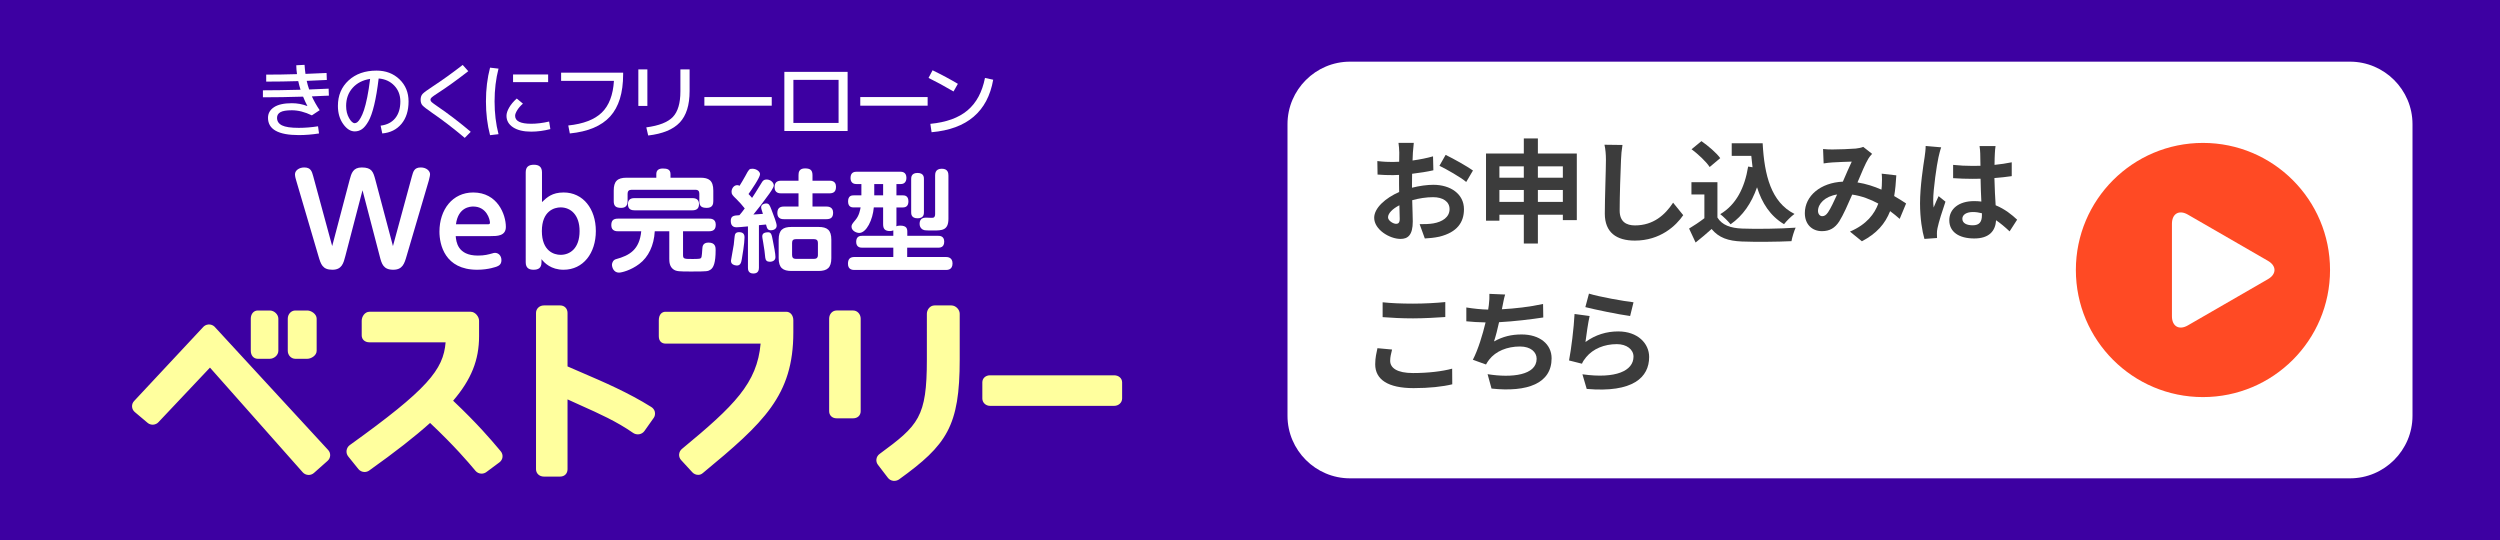 <?xml version="1.0" encoding="utf-8"?>
<!-- Generator: Adobe Illustrator 16.0.0, SVG Export Plug-In . SVG Version: 6.00 Build 0)  -->
<!DOCTYPE svg PUBLIC "-//W3C//DTD SVG 1.1//EN" "http://www.w3.org/Graphics/SVG/1.1/DTD/svg11.dtd">
<svg version="1.1" xmlns="http://www.w3.org/2000/svg" xmlns:xlink="http://www.w3.org/1999/xlink" x="0px" y="0px" width="750px"
	 height="162px" viewBox="0 0 750 162" enable-background="new 0 0 750 162" xml:space="preserve">
<g id="レイヤー_1">
	<g>
		<rect fill="#3D00A2" width="750" height="162"/>
	</g>
	<g>
		<path fill="#FFFFFF" d="M723.75,124.75c0,10.312-8.438,18.75-18.75,18.75H405c-10.312,0-18.75-8.438-18.75-18.75v-87.5
			c0-10.312,8.438-18.75,18.75-18.75h300c10.312,0,18.75,8.438,18.75,18.75V124.75z"/>
	</g>
	<g>
		<path fill="#3C3C3C" d="M423.597,56.317c2.262-0.574,4.557-0.877,6.413-0.877c5.131,0,9.181,2.734,9.181,7.324
			c0,3.949-2.059,6.919-7.358,8.235c-1.552,0.337-3.071,0.473-4.388,0.54l-1.552-4.287c1.519,0,2.936-0.034,4.117-0.236
			c2.7-0.472,4.86-1.856,4.86-4.287c0-2.261-2.025-3.578-4.928-3.578c-2.059,0-4.219,0.337-6.278,0.912
			c0.068,2.666,0.169,5.231,0.169,6.379c0,4.152-1.519,5.232-3.679,5.232c-3.274,0-7.898-2.802-7.898-6.346
			c0-2.937,3.409-5.94,7.493-7.729c-0.033-0.776-0.033-1.553-0.033-2.329v-2.802c-0.642,0.034-1.249,0.068-1.789,0.068
			c-1.52,0-3.207-0.034-4.658-0.169l-0.067-4.05c1.958,0.236,3.409,0.27,4.624,0.27c0.607,0,1.249-0.034,1.924-0.067
			c0.034-1.181,0.034-2.16,0.034-2.734c0-0.709-0.136-2.329-0.236-2.937h4.59c-0.067,0.607-0.202,2.059-0.27,2.903
			c-0.034,0.742-0.067,1.552-0.102,2.396c2.194-0.304,4.388-0.742,6.143-1.249l0.102,4.185c-1.89,0.439-4.186,0.776-6.379,1.046
			c-0.034,1.013-0.034,2.025-0.034,3.004V56.317z M419.918,65.7c0-0.844-0.034-2.363-0.102-4.118
			c-2.059,1.046-3.409,2.43-3.409,3.612c0,1.012,1.553,1.958,2.431,1.958C419.445,67.151,419.918,66.848,419.918,65.7z
			 M433.688,46.461c2.565,1.249,6.447,3.443,8.202,4.692l-2.025,3.442c-1.586-1.384-5.94-3.848-8.033-4.86L433.688,46.461z"/>
		<path fill="#3C3C3C" d="M473.042,46.056v19.981h-4.186v-1.62h-7.493v8.641h-4.219v-8.641h-7.324v1.789h-4.017v-20.15h11.341
			v-4.523h4.219v4.523H473.042z M449.82,49.904v3.409h7.324v-3.409H449.82z M457.145,60.569v-3.578h-7.324v3.578H457.145z
			 M461.363,49.904v3.409h7.493v-3.409H461.363z M468.856,60.569v-3.578h-7.493v3.578H468.856z"/>
		<path fill="#3C3C3C" d="M486.743,43.491c-0.236,1.417-0.405,3.105-0.438,4.456c-0.169,3.578-0.405,11.071-0.405,15.222
			c0,3.375,2.024,4.456,4.59,4.456c5.536,0,9.046-3.173,11.442-6.818l3.038,3.747c-2.16,3.173-6.886,7.628-14.514,7.628
			c-5.468,0-9.013-2.396-9.013-8.101c0-4.489,0.338-13.265,0.338-16.134c0-1.586-0.135-3.207-0.438-4.523L486.743,43.491z"/>
		<path fill="#3C3C3C" d="M515.229,65.261c1.384,2.261,3.916,3.173,7.426,3.308c3.949,0.169,11.543,0.067,16.032-0.27
			c-0.438,0.945-1.046,2.903-1.249,4.05c-4.05,0.203-10.834,0.27-14.851,0.101c-4.151-0.168-6.919-1.114-9.113-3.746
			c-1.485,1.316-2.97,2.632-4.793,4.05l-1.957-4.186c1.417-0.844,3.104-1.958,4.59-3.105v-7.122h-3.882v-3.679h7.797V65.261z
			 M512.9,50.106c-1.047-1.62-3.443-3.848-5.435-5.333l2.97-2.43c2.025,1.417,4.489,3.51,5.637,5.097L512.9,50.106z M525.76,50.174
			c-0.135-1.114-0.271-2.261-0.371-3.409h-5.873v-3.78h9.281c0.507,9.552,2.532,17.687,9.553,21.197
			c-0.945,0.675-2.396,2.093-3.14,3.071c-4.151-2.464-6.615-6.345-8.101-11.071c-1.688,4.827-4.252,8.54-7.932,11.104
			c-0.607-0.776-2.16-2.329-3.105-3.038c4.726-2.801,7.324-7.831,8.371-14.277L525.76,50.174z"/>
		<path fill="#3C3C3C" d="M569.905,65.666c-0.878-0.776-1.856-1.586-2.869-2.329c-1.484,3.78-4.017,6.717-8.472,9.045l-3.578-2.902
			c5.063-2.16,7.393-5.367,8.506-8.405c-2.362-1.282-4.995-2.295-7.83-2.7c-1.249,2.869-2.7,6.177-3.882,8.033
			c-1.316,2.025-2.902,2.937-5.198,2.937c-2.936,0-5.13-2.025-5.13-5.4c0-5.164,4.691-9.147,11.408-9.451
			c0.945-2.16,1.891-4.421,2.667-6.008c-1.316,0.034-4.186,0.135-5.705,0.236c-0.708,0.034-1.89,0.168-2.733,0.304l-0.169-4.32
			c0.878,0.101,2.025,0.135,2.768,0.135c1.891,0,5.468-0.135,7.021-0.27c0.811-0.067,1.688-0.27,2.262-0.506l2.666,2.093
			c-0.473,0.506-0.844,0.945-1.113,1.417c-0.878,1.418-2.093,4.32-3.274,7.156c2.6,0.405,5.029,1.215,7.189,2.16
			c0.034-0.405,0.067-0.776,0.102-1.147c0.067-1.283,0.101-2.565-0.034-3.646l4.388,0.506c-0.135,2.228-0.304,4.32-0.641,6.21
			c1.384,0.776,2.599,1.586,3.577,2.228L569.905,65.666z M551.139,58.342c-3.713,0.574-5.737,2.835-5.737,4.928
			c0,0.945,0.573,1.586,1.249,1.586c0.675,0,1.147-0.304,1.755-1.147C549.249,62.46,550.194,60.401,551.139,58.342z"/>
		<path fill="#3C3C3C" d="M582.357,44.2c-0.271,0.675-0.675,2.363-0.811,2.97c-0.506,2.228-1.586,9.585-1.586,12.927
			c0,0.675,0.033,1.485,0.135,2.16c0.439-1.182,0.979-2.295,1.485-3.409l2.059,1.654c-0.944,2.734-2.024,6.143-2.396,7.966
			c-0.101,0.473-0.202,1.181-0.169,1.553c0,0.337,0,0.911,0.034,1.384l-3.78,0.27c-0.675-2.329-1.316-6.143-1.316-10.666
			c0-5.063,0.979-11.375,1.384-13.94c0.135-0.945,0.304-2.228,0.304-3.274L582.357,44.2z M602.879,69.413
			c-1.384-1.316-2.734-2.43-4.051-3.341c-0.202,3.173-2.024,5.468-6.548,5.468c-4.59,0-7.493-1.958-7.493-5.468
			c0-3.409,2.869-5.738,7.426-5.738c0.776,0,1.519,0.034,2.194,0.135c-0.102-2.059-0.203-4.489-0.236-6.852
			c-0.811,0.034-1.62,0.034-2.396,0.034c-1.958,0-3.848-0.067-5.839-0.203v-3.983c1.924,0.203,3.848,0.304,5.839,0.304
			c0.776,0,1.586,0,2.362-0.034c-0.033-1.654-0.033-3.004-0.067-3.712c0-0.506-0.102-1.519-0.202-2.194h4.793
			c-0.102,0.642-0.169,1.452-0.203,2.16c-0.033,0.743-0.102,1.992-0.102,3.477c1.823-0.202,3.578-0.438,5.165-0.776v4.152
			c-1.62,0.236-3.376,0.439-5.198,0.574c0.067,3.24,0.236,5.907,0.371,8.168c2.802,1.147,4.895,2.869,6.447,4.32L602.879,69.413z
			 M594.576,63.979c-0.878-0.236-1.789-0.371-2.701-0.371c-1.89,0-3.172,0.776-3.172,2.025c0,1.35,1.35,1.958,3.104,1.958
			c2.06,0,2.769-1.08,2.769-3.038V63.979z"/>
		<path fill="#3C3C3C" d="M417.623,104.861c-0.304,1.215-0.574,2.261-0.574,3.375c0,2.126,2.025,3.679,6.853,3.679
			c4.522,0,8.775-0.506,11.745-1.316l0.034,4.691c-2.902,0.709-6.919,1.148-11.611,1.148c-7.661,0-11.509-2.565-11.509-7.156
			c0-1.958,0.404-3.578,0.675-4.827L417.623,104.861z M414.788,90.685c2.497,0.27,5.603,0.405,9.113,0.405
			c3.308,0,7.121-0.203,9.687-0.473v4.489c-2.329,0.168-6.48,0.405-9.653,0.405c-3.51,0-6.413-0.168-9.146-0.371V90.685z"/>
		<path fill="#3C3C3C" d="M462.984,95.241c-3.477,0.54-8.776,1.182-13.266,1.418c-0.438,2.025-0.979,4.151-1.519,5.771
			c2.7-1.485,5.231-2.093,8.304-2.093c5.4,0,8.978,2.903,8.978,7.156c0,7.527-7.223,10.227-18.023,9.079l-1.182-4.32
			c7.324,1.182,14.716,0.304,14.716-4.624c0-1.991-1.755-3.679-4.995-3.679c-3.848,0-7.257,1.384-9.248,3.949
			c-0.371,0.439-0.607,0.877-0.945,1.451l-3.949-1.417c1.587-3.071,2.937-7.527,3.814-11.206c-2.126-0.034-4.084-0.169-5.771-0.338
			v-4.151c1.991,0.337,4.522,0.607,6.548,0.642c0.067-0.506,0.169-0.945,0.202-1.351c0.169-1.451,0.203-2.261,0.169-3.375
			l4.726,0.203c-0.371,1.181-0.54,2.295-0.776,3.409l-0.203,1.013c3.814-0.203,8.337-0.709,12.354-1.586L462.984,95.241z"/>
		<path fill="#3C3C3C" d="M475.64,102.6c3.037-2.194,6.345-3.173,9.821-3.173c5.873,0,9.282,3.611,9.282,7.662
			c0,6.109-4.827,10.801-18.732,9.586l-1.283-4.388c10.024,1.418,15.324-1.046,15.324-5.299c0-2.16-2.06-3.747-4.995-3.747
			c-3.781,0-7.122,1.384-9.215,3.915c-0.607,0.743-0.979,1.283-1.249,1.958l-3.882-0.979c0.642-3.274,1.452-9.788,1.654-13.94
			l4.522,0.608C476.449,96.659,475.875,100.675,475.64,102.6z M476.686,88.086c3.173,0.979,10.43,2.261,13.366,2.599l-1.013,4.118
			c-3.375-0.439-10.835-1.992-13.434-2.667L476.686,88.086z"/>
	</g>
</g>
<g id="編集モード">
</g>
<g id="文字">
	<g>
		<g>
			<path fill="#FFFFFF" d="M92.158,31.803l0.049-0.025c-0.443-0.838-0.871-1.766-1.281-2.785c-4.338,0.132-8.355,0.197-12.052,0.197
				v-2.095c3.105,0,6.868-0.057,11.288-0.172c-0.247-0.772-0.477-1.635-0.69-2.588c-3.253,0.099-6.457,0.148-9.612,0.148v-2.095
				c3.04,0,6.12-0.049,9.242-0.148c-0.132-0.854-0.206-1.741-0.222-2.662l2.489-0.124c0.049,0.854,0.14,1.758,0.271,2.711
				c1.396-0.049,3.507-0.14,6.333-0.271l0.074,2.095c-2.695,0.131-4.708,0.222-6.038,0.271c0.197,0.887,0.443,1.75,0.739,2.588
				c2.563-0.099,4.51-0.181,5.841-0.247l0.074,2.095c-0.493,0.017-1.023,0.037-1.59,0.062c-0.567,0.025-1.2,0.054-1.897,0.086
				c-0.699,0.033-1.237,0.058-1.615,0.074c0.641,1.397,1.421,2.777,2.342,4.141l-2.342,1.553c-2.103-1.019-4.107-1.528-6.013-1.528
				c-1.594,0-2.732,0.189-3.414,0.566c-0.682,0.378-1.023,0.945-1.023,1.701c0,1.019,0.497,1.774,1.491,2.268
				c0.994,0.493,2.674,0.739,5.04,0.739c1.856,0,3.779-0.156,5.767-0.468l0.296,2.144c-2.054,0.329-4.075,0.493-6.063,0.493
				c-6.161,0-9.242-1.725-9.242-5.176c0-1.331,0.6-2.395,1.799-3.191c1.199-0.797,2.982-1.195,5.348-1.195
				C89.176,30.965,90.712,31.245,92.158,31.803z"/>
			<path fill="#FFFFFF" d="M114.189,37.693c1.889-0.23,3.348-0.974,4.375-2.23c1.026-1.257,1.54-2.937,1.54-5.04
				c0-1.889-0.608-3.471-1.824-4.744c-1.216-1.273-2.777-1.984-4.683-2.132c-0.378,3.155-0.826,5.808-1.343,7.96
				c-0.517,2.153-1.097,3.788-1.737,4.905s-1.286,1.897-1.935,2.341c-0.649,0.443-1.368,0.665-2.157,0.665
				c-1.265,0-2.423-0.739-3.475-2.218c-1.052-1.479-1.578-3.286-1.578-5.422c0-3.138,1.068-5.688,3.204-7.652
				c2.136-1.963,4.929-2.945,8.379-2.945c2.776,0,5.073,0.871,6.889,2.612c1.815,1.742,2.723,3.952,2.723,6.629
				c0,2.793-0.711,5.04-2.132,6.741c-1.421,1.701-3.339,2.658-5.755,2.871L114.189,37.693z M111.034,23.67
				c-2.202,0.345-3.952,1.245-5.25,2.699c-1.298,1.454-1.947,3.258-1.947,5.41c0,1.397,0.292,2.609,0.875,3.635
				c0.583,1.027,1.154,1.541,1.713,1.541c0.263,0,0.534-0.111,0.813-0.333c0.279-0.222,0.595-0.641,0.949-1.257
				c0.353-0.616,0.69-1.4,1.011-2.354c0.32-0.953,0.645-2.234,0.973-3.845C110.5,27.556,110.788,25.724,111.034,23.67z"/>
			<path fill="#FFFFFF" d="M131.411,27.884c-0.986,0.641-1.61,1.077-1.873,1.307s-0.394,0.477-0.394,0.739
				c0,0.247,0.115,0.477,0.345,0.69c0.23,0.214,0.797,0.633,1.701,1.257c3.352,2.284,6.695,4.839,10.031,7.665l-1.799,1.824
				c-3.352-2.826-6.605-5.324-9.759-7.492c-1.562-1.084-2.531-1.832-2.908-2.243c-0.378-0.411-0.567-0.978-0.567-1.701
				c0-0.756,0.201-1.347,0.604-1.774c0.403-0.427,1.409-1.167,3.02-2.218c2.908-1.906,5.906-4.058,8.996-6.457l1.676,1.873
				C137.129,23.966,134.106,26.143,131.411,27.884z"/>
			<path fill="#FFFFFF" d="M149.555,20.589c-0.789,3.04-1.183,6.318-1.183,9.833c0,3.517,0.395,6.794,1.183,9.833l-2.539,0.296
				c-0.822-3.122-1.232-6.498-1.232-10.129c0-3.631,0.41-7.007,1.232-10.129L149.555,20.589z M151.946,34.736
				c0-0.723,0.271-1.553,0.813-2.489c0.542-0.937,1.297-1.832,2.267-2.686l1.849,1.528c-0.739,0.657-1.315,1.323-1.725,1.997
				c-0.411,0.674-0.616,1.224-0.616,1.651c0,1.594,1.602,2.391,4.806,2.391c1.692,0,3.491-0.222,5.397-0.666l0.37,2.268
				c-1.956,0.509-3.878,0.764-5.767,0.764c-2.284,0-4.087-0.432-5.41-1.294C152.607,37.336,151.946,36.182,151.946,34.736z
				 M153.917,24.631v-2.292h10.523v2.292H153.917z"/>
			<path fill="#FFFFFF" d="M168.335,21.797h18.607v0.493c0,5.57-1.298,9.784-3.894,12.643s-6.629,4.56-12.101,5.102l-0.468-2.391
				c4.535-0.476,7.886-1.766,10.055-3.869s3.384-5.274,3.647-9.513h-15.847V21.797z"/>
			<path fill="#FFFFFF" d="M191.502,31.778V20.811h2.711v10.967H191.502z M206.881,20.811v6.531c0,4.19-0.986,7.328-2.958,9.415
				c-1.972,2.087-5.126,3.385-9.464,3.894l-0.567-2.44c3.828-0.509,6.49-1.557,7.985-3.142c1.495-1.585,2.243-4.136,2.243-7.653
				v-6.605H206.881z"/>
			<path fill="#FFFFFF" d="M211.312,31.705v-2.588h20.209v2.588H211.312z"/>
			<path fill="#FFFFFF" d="M235.307,21.551h18.977v17.745h-16.266h-2.711V21.551z M238.018,36.88h13.555V23.966h-13.555V36.88z"/>
			<path fill="#FFFFFF" d="M258.082,31.705v-2.588h20.209v2.588H258.082z"/>
			<path fill="#FFFFFF" d="M278.562,23.375l1.208-2.292c2.776,1.347,5.307,2.703,7.591,4.066l-1.306,2.292
				C283.311,25.831,280.813,24.476,278.562,23.375z M295.494,23.375l2.465,0.542c-1.676,9.562-7.837,14.812-18.484,15.749
				l-0.37-2.514c4.781-0.46,8.499-1.807,11.152-4.042C292.91,30.875,294.656,27.63,295.494,23.375z"/>
		</g>
	</g>
	<g>
		<g>
			<path fill="#FFFFFF" d="M123.58,52.862c0.407-1.442,0.703-2.625,2.662-2.625c1.664,0,2.773,1.035,2.773,2.033
				c0,0.148-0.037,0.703-0.37,1.886l-6.655,22.627c-0.665,2.292-1.22,4.141-4.03,4.141c-2.995,0-3.475-1.812-4.067-4.141
				l-5.139-19.706l-5.139,19.706c-0.555,2.181-1.072,4.141-3.882,4.141c-2.995,0-3.476-1.626-4.215-4.141l-6.655-22.627
				c-0.111-0.333-0.37-1.257-0.37-1.849c0-1.183,1.257-2.07,2.773-2.07c1.959,0,2.292,1.146,2.699,2.625l5.693,20.963l5.25-19.928
				c0.518-1.922,0.999-3.66,3.624-3.66c3.032,0,3.438,1.331,4.067,3.66l5.287,19.928L123.58,52.862z"/>
			<path fill="#FFFFFF" d="M136.712,70.831c0.148,1.627,0.518,5.842,6.655,5.842c2.034,0,3.143-0.333,4.363-0.666
				c0.222-0.074,0.444-0.148,0.776-0.148c1.035,0,1.923,0.851,1.923,2.181c0,1.183-0.629,1.627-1.368,1.923
				c-0.148,0.037-2.44,0.961-5.916,0.961c-9.724,0-11.313-7.579-11.313-11.424c0-6.618,3.919-11.757,10.13-11.757
				c7.32,0,9.797,6.655,9.797,10.315c0,2.773-2.662,2.773-4.547,2.773H136.712z M146.288,67.281c0.37,0,0.703,0,0.703-0.443
				c0-0.999-0.999-4.88-5.028-4.88c-0.887,0-4.511,0.185-5.176,5.324H146.288z"/>
			<path fill="#FFFFFF" d="M162.597,60.626c1.516-1.442,3.032-2.884,6.507-2.884c5.768,0,9.649,4.843,9.649,11.572
				c0,6.618-3.771,11.609-9.687,11.609c-3.771,0-5.768-2.07-6.618-3.179v0.961c0,1.738-0.998,2.218-2.403,2.218
				c-1.183,0-2.33-0.406-2.33-2.218V51.716c0-1.701,0.924-2.292,2.478-2.292c1.553,0,2.403,0.703,2.403,2.292V60.626z
				 M168.18,76.451c2.773,0,5.694-1.886,5.694-7.136c0-4.807-2.625-7.099-5.694-7.099c-1.849,0-5.62,1.035-5.62,7.099
				C162.56,75.341,166.22,76.451,168.18,76.451z"/>
			<path fill="#FFFFFF" d="M204.909,76.466c0,1.23,0.333,1.23,2.994,1.23c0.731,0,1.862-0.033,2.129-0.133
				c0.465-0.2,0.499-0.366,0.665-2.927c0.033-0.666,0.133-1.863,1.863-1.863c2.129,0,2.129,1.497,2.129,2.262
				c0,3.826-0.632,5.289-1.563,5.888c-0.765,0.465-0.832,0.532-5.788,0.532c-3.625,0-4.391-0.034-5.255-0.599
				c-1.297-0.865-1.297-2.461-1.297-3.293v-8.183h-4.358c-0.232,4.258-1.896,7.75-4.657,9.813c-2.495,1.896-5.289,2.595-6.087,2.595
				c-1.563,0-2.096-1.563-2.096-2.395c0-0.599,0.433-1.431,1.164-1.63c4.191-1.131,7.085-2.894,7.618-8.383h-6.952
				c-0.466,0-2.029,0-2.029-1.796c0-1.43,0.599-1.996,2.029-1.996h27.277c0.499,0,2.029,0,2.029,1.796
				c0,1.364-0.599,1.996-2.029,1.996h-7.784V76.466z M210.132,53.314c2.495,0,3.858,0.798,3.858,3.858v3.16
				c0,0.832-0.166,2.029-1.929,2.029c-1.53,0-2.262-0.433-2.262-2.029v-2.229c0-0.732-0.333-1.165-1.131-1.165h-19.26
				c-0.765,0-1.131,0.433-1.131,1.165v2.229c0,0.765-0.167,2.029-1.896,2.029c-1.63,0-2.262-0.532-2.262-2.029v-3.16
				c0-2.728,1.031-3.858,3.825-3.858h8.948V52.25c0-1.198,0.732-1.697,1.963-1.697c1.264,0,2.295,0.233,2.295,1.697v1.064H210.132z
				 M207.737,59.435c1.331,0,1.962,0.632,1.962,1.796c0,1.33-0.731,1.862-1.962,1.862H190.34c-0.699,0-1.963-0.133-1.963-1.829
				c0-1.031,0.466-1.83,1.963-1.83H207.737z"/>
			<path fill="#FFFFFF" d="M224.387,67.917c-1.763,0.166-2.96,0.266-3.393,0.266c-0.399,0-1.763,0-1.763-1.863
				c0-1.597,0.898-1.664,2.595-1.763c0.499-0.565,0.964-1.164,1.597-2.029c-0.765-0.998-1.63-1.929-2.528-2.827
				c-1.164-1.131-1.43-1.397-1.43-2.195c0-0.898,0.665-1.963,1.696-1.963c0.299,0,0.466,0.066,0.699,0.2
				c0.632-1.031,1.131-1.83,1.763-2.994c1.064-1.996,1.164-2.129,2.095-2.129c1.231,0,2.295,0.865,2.295,1.63
				c0,0.998-2.628,4.79-3.459,5.954c0.499,0.499,0.865,0.932,1.064,1.164c0.765-1.164,0.898-1.33,2.894-4.59
				c0.366-0.632,0.732-0.931,1.463-0.931c1.231,0,2.163,0.964,2.163,1.763c0,0.666-1.198,2.329-1.83,3.16
				c-1.63,2.229-2.794,3.792-4.292,5.588c0.965-0.066,2.562-0.166,2.861-0.2c-0.366-1.131-0.532-1.597-0.532-1.996
				c0-0.865,1.064-1.131,1.464-1.131c0.898,0,1.098,0.499,1.63,1.863c0.765,1.996,1.563,4.025,1.563,4.823
				c0,1.064-1.098,1.364-1.697,1.364c-1.064,0-1.197-0.599-1.497-1.73c-0.299,0-1.796,0.167-2.129,0.2v12.74
				c0,0.599-0.1,1.763-1.664,1.763c-1.63,0-1.63-1.297-1.63-1.763V67.917z M223.355,71.244c0,1.73-0.665,5.688-0.798,6.42
				c-0.167,0.998-0.366,1.996-1.497,1.996c-0.333,0-0.832-0.1-1.297-0.399c-0.433-0.299-0.466-0.765-0.466-1.098
				c0-0.2,0.732-4.025,0.832-4.757c0.067-0.499,0.233-2.628,0.366-3.027c0.266-0.732,0.964-0.732,1.264-0.732
				C223.355,69.647,223.355,70.812,223.355,71.244z M231.871,72.275c0.333,1.597,0.765,3.925,0.765,4.856
				c0,1.397-1.563,1.397-1.663,1.397c-0.898,0-1.297-0.399-1.397-1.23c-0.167-1.563-0.233-2.395-0.632-4.624
				c-0.233-1.397-0.267-1.463-0.267-1.763c0-0.266,0.067-0.666,0.433-0.932c0.433-0.266,1.031-0.299,1.297-0.299
				C231.373,69.68,231.505,70.346,231.871,72.275z M248.803,54.212c0.499,0,1.996,0,1.996,1.796c0,1.397-0.599,1.996-1.996,1.996
				h-5.056v3.958h4.158c0.465,0,2.029,0.033,2.029,1.83c0,1.397-0.632,1.962-2.029,1.962h-12.707c-0.466,0-1.996,0-1.996-1.796
				c0-1.431,0.665-1.996,1.996-1.996h4.357v-3.958h-5.156c-0.499,0-2.029,0-2.029-1.796c0-1.397,0.599-1.996,2.029-1.996h5.156
				v-1.663c0-0.865,0.167-2.029,1.93-2.029c1.497,0,2.262,0.433,2.262,2.029v1.663H248.803z M249.401,77.431
				c0,2.894-1.23,3.859-3.858,3.859h-8.083c-2.562,0-3.859-0.898-3.859-3.859v-5.521c0-2.961,1.297-3.826,3.859-3.826h8.083
				c2.628,0,3.858,0.932,3.858,3.826V77.431z M245.376,72.874c0-0.732-0.366-1.131-1.164-1.131h-5.456
				c-0.832,0-1.131,0.399-1.131,1.131V76.5c0,0.798,0.366,1.164,1.131,1.164h5.456c0.732,0,1.164-0.333,1.164-1.164V72.874z"/>
			<path fill="#FFFFFF" d="M272.188,70.745h9.248c0.433,0,1.83,0,1.83,1.763c0,1.796-1.364,1.796-1.83,1.796h-9.281v2.794h11.576
				c0.465,0,2.029,0.033,2.029,1.929c0,1.963-1.53,1.963-2.029,1.963h-27.343c-0.499,0-1.996,0-1.996-1.83
				c0-1.397,0.532-2.062,1.996-2.062h11.609v-2.794h-9.313c-0.433,0-1.83,0-1.83-1.763c0-1.796,1.331-1.796,1.83-1.796h9.313v-1.63
				c-0.299,0.133-0.665,0.2-0.998,0.2c-1.431,0-2.062-0.565-2.062-2.062v-5.023h-2.794c-0.299,3.659-2.195,7.651-4.391,7.651
				c-0.865,0-2.295-0.665-2.295-1.863c0-0.599,0.2-0.865,1.231-2.096c1.064-1.264,1.331-2.861,1.497-3.692h-2.062
				c-0.499,0-1.696-0.033-1.696-1.796c0-1.763,1.098-1.829,1.763-1.829h2.229V55.21h-1.53c-1.198,0-1.73-0.732-1.73-1.83
				c0-1.763,1.231-1.863,1.863-1.863h13.04c0.433,0,1.863,0,1.863,1.83c0,1.23-0.665,1.863-1.663,1.863h-1.331v3.393h1.929
				c0.532,0,1.664,0.1,1.664,1.796c0,1.397-0.732,1.83-1.664,1.83h-1.929v5.023c0,0.299,0,0.433-0.033,0.632
				c0.233-0.1,0.565-0.199,1.131-0.199c1.963,0,2.162,0.898,2.162,1.863V70.745z M264.937,55.21h-2.661v3.393h2.661V55.21z
				 M277.178,63.66c0,0.499,0,1.83-1.896,1.83c-1.929,0-1.929-1.331-1.929-1.83v-9.946c0-0.465,0-1.83,1.896-1.83
				c1.929,0,1.929,1.331,1.929,1.83V63.66z M284.53,65.622c0,3.526-1.963,3.526-4.624,3.526c-0.632,0-2.062,0-2.594-0.1
				c-0.499-0.1-1.431-0.599-1.431-1.929c0-1.597,1.164-1.83,1.896-1.83c0.333,0,1.83,0.1,2.129,0.033
				c0.532-0.1,0.632-0.632,0.632-1.098V52.682c0-0.532,0-2.062,1.996-2.062c1.863,0,1.996,1.297,1.996,2.062V65.622z"/>
		</g>
	</g>
	<g>
		<path fill="#FFFF9E" d="M268.244,144.266c-0.103,0-0.213-0.007-0.314-0.02c-0.648-0.098-1.193-0.419-1.563-0.909l-2.994-3.912
			c-0.372-0.484-0.529-1.085-0.443-1.69c0.088-0.617,0.416-1.163,0.924-1.536c11.724-8.608,14.206-11.034,14.206-28.359V94.126
			c0-1.206,0.929-2.497,2.312-2.497h5.043c1.285,0,2.499,1.213,2.499,2.497v13.713c0,20.024-3.877,25.664-18.194,35.976
			C269.327,144.097,268.776,144.266,268.244,144.266z M163.164,142.974c-1.346,0-2.36-0.947-2.36-2.202V93.872
			c0-1.258,1.037-2.243,2.36-2.243h4.907c1.269,0,2.189,0.943,2.189,2.243v16.052c1.395,0.614,2.827,1.229,4.287,1.857
			c6.555,2.818,13.984,6.012,20.837,10.314c0.541,0.329,0.937,0.862,1.073,1.453c0.131,0.702,0.017,1.304-0.322,1.79l-2.813,3.979
			c-0.372,0.512-0.935,0.856-1.554,0.959c-0.133,0.02-0.29,0.033-0.417,0.033c-0.488,0-0.993-0.15-1.385-0.412
			c-4.95-3.454-10.289-5.842-15.452-8.152c-1.467-0.656-2.876-1.287-4.254-1.93v20.957c0,1.296-0.9,2.202-2.189,2.202H163.164z
			 M92.474,142.484c-0.665-0.052-1.224-0.321-1.628-0.762l-27.855-31.44l-15.448,16.362c-0.366,0.421-0.951,0.709-1.573,0.757
			c-0.03,0.002-0.141,0.006-0.17,0.006c-0.066,0-0.132-0.003-0.199-0.008c-0.538-0.057-0.994-0.253-1.353-0.571l-3.818-3.219
			c-0.479-0.397-0.778-0.988-0.812-1.615c-0.043-0.609,0.183-1.233,0.622-1.693L60.87,98.203c0.397-0.489,0.988-0.8,1.632-0.857
			c0.083-0.006,0.144-0.008,0.208-0.008c0.591,0,1.157,0.217,1.594,0.612c0.026,0.024,0.052,0.049,0.076,0.075l34.054,36.961
			c0.42,0.442,0.645,1.034,0.618,1.655c-0.026,0.621-0.3,1.192-0.771,1.609l-4.104,3.642c-0.443,0.386-1.001,0.595-1.58,0.595
			C92.577,142.487,92.494,142.485,92.474,142.484z M209.461,142.458c-0.668,0-1.307-0.279-1.753-0.764l-3.371-3.67
			c-0.425-0.462-0.646-1.085-0.606-1.708c0.064-0.666,0.37-1.247,0.841-1.633c15.772-13.018,22.567-19.749,23.615-31.607h-28.563
			c-0.958,0-1.982-0.582-1.982-2.213v-4.765c0-1.896,1.068-2.569,1.982-2.569h36.273c1.219,0,2.104,1.081,2.104,2.569v3.605
			c0,18.942-8.815,27.065-27.152,42.216C210.506,142.2,210.103,142.458,209.461,142.458z M144.467,142.092
			c-0.696,0-1.353-0.298-1.802-0.818l-0.39-0.467c-1.785-2.118-5.847-6.937-13.249-13.922c-4.65,4.171-10.342,8.616-18.278,14.279
			c-0.42,0.289-0.893,0.435-1.385,0.435c-0.715,0-1.406-0.331-1.85-0.883l-3.058-3.799c-0.387-0.479-0.569-1.14-0.486-1.767
			c0.091-0.656,0.447-1.256,0.952-1.612c23.377-16.776,28.107-22.625,28.761-30.842h-22.857c-1.361,0-2.312-0.854-2.312-2.076V96.22
			c0-1.273,0.95-2.691,2.312-2.691h30.395c1.347,0,2.502,1.48,2.502,2.691v4.643c0,7.148-2.338,12.991-7.784,19.352
			c7.352,6.948,11.495,11.862,13.522,14.267l0.764,0.907c0.413,0.489,0.605,1.126,0.526,1.748c-0.07,0.607-0.403,1.18-0.912,1.558
			l-3.951,2.937C145.48,141.929,144.978,142.092,144.467,142.092z M250.968,125.492c-1.308,0-2.222-0.879-2.222-2.139v-27.76
			c0-1.371,0.976-2.445,2.222-2.445h4.99c1.239,0,2.248,1.097,2.248,2.445v27.76c0,1.259-0.924,2.139-2.248,2.139H250.968z
			 M297.02,121.757c-1.301,0-2.32-0.974-2.32-2.218v-4.829c0-1.228,0.976-2.119,2.32-2.119h37.233c1.359,0,2.385,0.911,2.385,2.119
			v4.829c0,1.244-1.048,2.218-2.385,2.218H297.02z M88.592,107.635c-1.247,0-2.262-1.074-2.262-2.394v-9.647
			c0-1.348,1.015-2.445,2.262-2.445h3.609c1.126,0,2.796,1.027,2.796,2.445v9.647c0,1.439-1.683,2.394-2.796,2.394H88.592z
			 M77.332,107.635c-1.233,0-2.094-0.984-2.094-2.394v-9.647c0-1.417,0.881-2.445,2.094-2.445h3.613
			c1.315,0,2.559,1.188,2.559,2.445v9.647c0,1.37-1.351,2.394-2.559,2.394H77.332z"/>
	</g>
</g>
<g id="イラスト">
	<g>
		<circle fill="#FF4A24" cx="660.885" cy="81" r="38.126"/>
		<g>
			<path fill="#FFFFFF" d="M656.344,97.626c-2.619,1.512-4.762,0.275-4.762-2.75V67.124c0-3.024,2.143-4.262,4.762-2.75
				l24.04,13.877c2.619,1.512,2.619,3.986,0,5.498L656.344,97.626z"/>
		</g>
	</g>
</g>
</svg>
